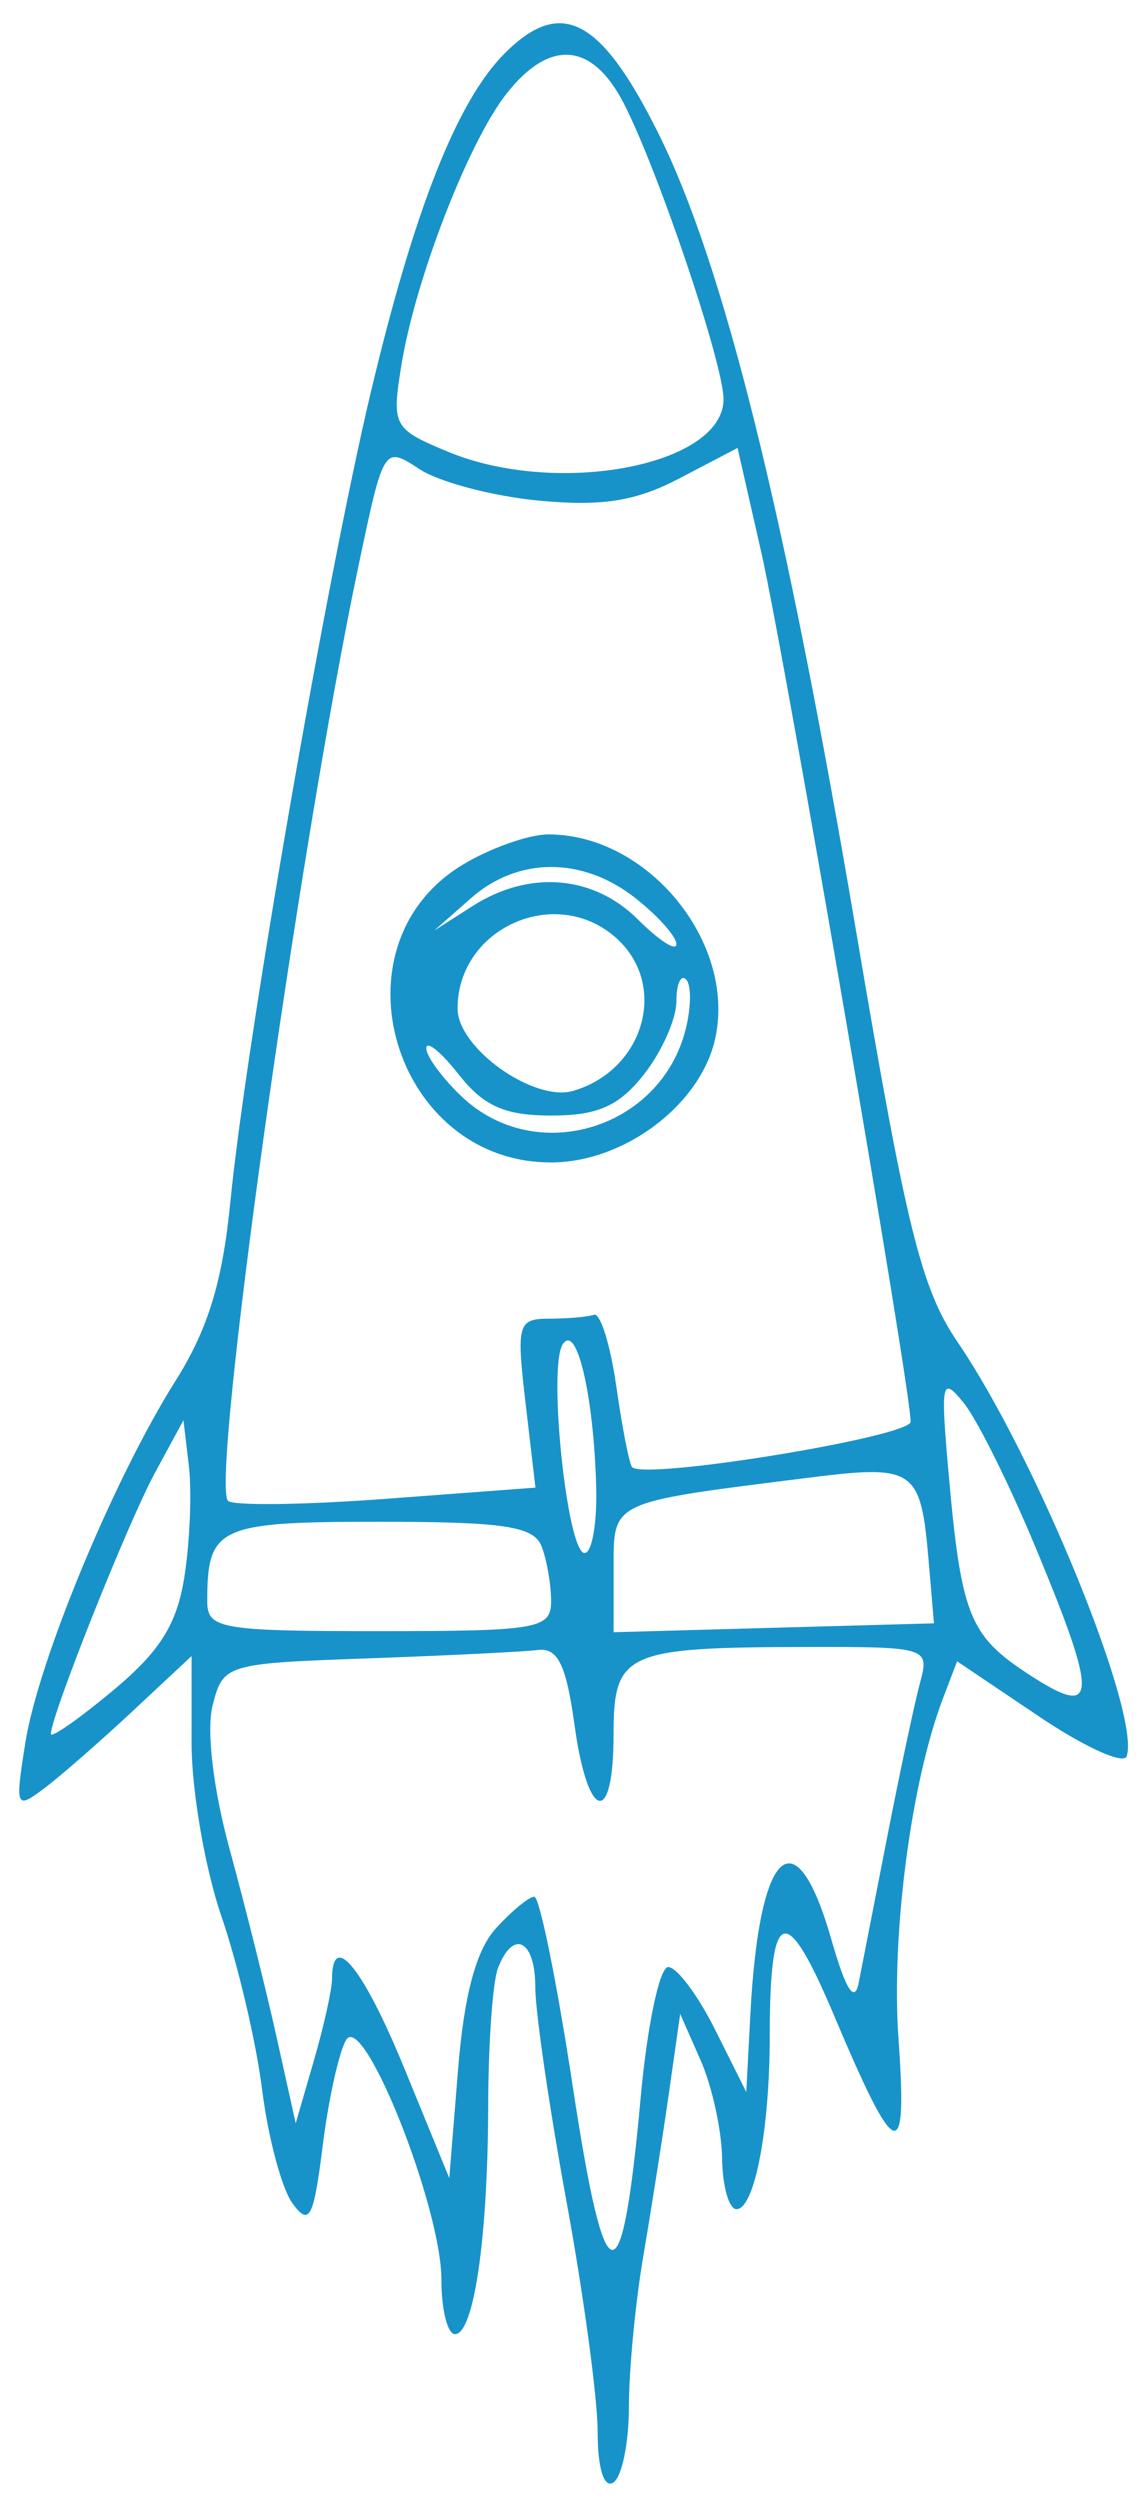 <?xml version="1.0" encoding="UTF-8"?> <svg xmlns="http://www.w3.org/2000/svg" width="48" height="105" viewBox="0 0 48 105" fill="none"> <path fill-rule="evenodd" clip-rule="evenodd" d="M21.219 2.235C19.21 4.241 17.405 8.811 15.572 16.533C13.708 24.387 10.337 43.81 9.684 50.465C9.352 53.845 8.741 55.838 7.369 58.012C4.789 62.102 1.618 69.737 1.068 73.182C0.628 75.936 0.662 76.017 1.866 75.108C2.558 74.587 4.234 73.124 5.589 71.858L8.053 69.557L8.052 73.197C8.051 75.198 8.616 78.482 9.309 80.494C10 82.506 10.771 85.788 11.02 87.788C11.27 89.788 11.844 91.931 12.296 92.549C13.005 93.517 13.181 93.177 13.566 90.109C13.812 88.149 14.256 86.154 14.552 85.676C15.285 84.491 18.555 92.722 18.553 95.75C18.553 97.01 18.809 98.04 19.123 98.04C19.92 98.04 20.509 93.977 20.52 88.415C20.525 85.827 20.709 83.244 20.928 82.673C21.571 81.002 22.501 81.478 22.5 83.477C22.5 84.49 23.089 88.534 23.81 92.462C24.531 96.391 25.121 100.747 25.12 102.142C25.12 103.667 25.381 104.517 25.776 104.274C26.138 104.051 26.434 102.611 26.435 101.075C26.435 99.538 26.71 96.676 27.046 94.716C27.381 92.754 27.866 89.673 28.122 87.869L28.59 84.588L29.456 86.556C29.932 87.639 30.335 89.485 30.351 90.658C30.367 91.83 30.639 92.79 30.954 92.79C31.711 92.79 32.352 89.469 32.353 85.544C32.356 80.037 33.017 79.821 35.06 84.662C37.669 90.845 38.149 91.016 37.765 85.629C37.455 81.266 38.291 74.863 39.629 71.35L40.228 69.778L43.682 72.102C45.581 73.38 47.235 74.13 47.356 73.767C47.951 71.988 43.548 61.212 40.25 56.371C38.725 54.133 38.101 51.619 36.017 39.31C32.992 21.448 30.416 11.066 27.63 5.516C25.233 0.738 23.57 -0.113 21.219 2.235ZM26.211 4.329C27.653 7.118 30.411 15.286 30.411 16.769C30.41 19.559 23.406 20.885 18.808 18.966C16.53 18.015 16.461 17.889 16.867 15.364C17.446 11.757 19.686 5.969 21.293 3.93C23.108 1.626 24.887 1.77 26.211 4.329ZM22.639 21.026C25.306 21.279 26.717 21.056 28.57 20.087L31.001 18.814L31.997 23.194C32.98 27.52 38.277 58.325 38.276 59.714C38.276 60.347 27.125 62.168 26.57 61.625C26.455 61.513 26.156 59.989 25.906 58.24C25.656 56.49 25.233 55.132 24.967 55.223C24.701 55.313 23.85 55.387 23.078 55.387C21.765 55.387 21.701 55.618 22.09 58.935L22.506 62.483L16.237 62.952C12.789 63.211 9.795 63.249 9.584 63.038C8.84 62.294 12.547 35.747 15.068 23.767C16.127 18.734 16.133 18.724 17.634 19.707C18.462 20.249 20.714 20.843 22.639 21.026ZM19.424 36.335C13.84 39.734 16.557 48.825 23.157 48.825C26.236 48.825 29.447 46.406 30.06 43.626C30.951 39.585 27.234 35.04 23.045 35.047C22.214 35.049 20.585 35.628 19.424 36.335ZM26.7 37.717C27.652 38.465 28.431 39.337 28.43 39.656C28.43 39.974 27.705 39.51 26.818 38.624C24.95 36.757 22.249 36.534 19.873 38.05L18.248 39.087L19.8 37.722C21.776 35.982 24.491 35.98 26.7 37.717ZM25.915 39.412C28.093 41.381 27.084 44.935 24.097 45.818C22.444 46.305 19.232 44.023 19.232 42.361C19.234 38.962 23.39 37.127 25.915 39.412ZM28.82 43.233C27.766 47.42 22.548 49.006 19.437 46.086C18.602 45.301 17.918 44.375 17.918 44.029C17.918 43.682 18.53 44.176 19.279 45.127C20.328 46.461 21.219 46.856 23.172 46.856C25.125 46.856 26.016 46.461 27.066 45.127C27.816 44.176 28.429 42.798 28.43 42.065C28.43 41.332 28.613 40.915 28.837 41.139C29.061 41.362 29.053 42.305 28.82 43.233ZM25.059 62.441C25.101 63.975 24.882 65.23 24.572 65.23C23.843 65.23 23.025 57.456 23.65 56.468C24.235 55.543 24.953 58.589 25.059 62.441ZM43.509 64.953C46.19 71.393 46.147 72.228 43.231 70.321C40.732 68.688 40.398 67.842 39.864 61.801C39.53 58.023 39.583 57.786 40.509 58.928C41.065 59.613 42.415 62.324 43.509 64.953ZM7.759 66.175C7.446 68.216 6.741 69.347 4.745 71.008C3.312 72.202 2.139 73.021 2.139 72.828C2.14 72.072 5.369 63.971 6.506 61.874L7.711 59.652L7.939 61.582C8.064 62.644 7.983 64.711 7.759 66.175ZM39.032 65.558L39.256 68.183L32.523 68.37L25.791 68.557L25.792 65.939C25.793 63.017 25.563 63.125 34.005 62.065C38.45 61.507 38.701 61.681 39.032 65.558ZM22.766 64.956C22.985 65.526 23.164 66.56 23.164 67.252C23.163 68.416 22.622 68.511 15.937 68.511C9.251 68.511 8.711 68.416 8.711 67.252C8.712 64.125 9.161 63.917 15.939 63.917C21.195 63.917 22.44 64.107 22.766 64.956ZM24.147 72.448C24.702 76.495 25.788 76.762 25.789 72.853C25.791 69.405 26.267 69.189 33.915 69.176C38.957 69.167 39.073 69.203 38.679 70.644C38.458 71.456 37.843 74.335 37.313 77.041C36.784 79.748 36.234 82.553 36.094 83.275C35.92 84.164 35.549 83.581 34.946 81.471C33.435 76.186 31.909 77.582 31.54 84.588L31.367 87.869L30.054 85.244C29.332 83.8 28.446 82.619 28.084 82.619C27.723 82.619 27.203 85.085 26.929 88.098C26.139 96.763 25.445 96.652 24.075 87.641C23.408 83.255 22.68 79.666 22.456 79.666C22.232 79.666 21.503 80.268 20.837 81.003C20.009 81.916 19.508 83.788 19.254 86.912L18.884 91.484L17.001 86.888C15.277 82.681 13.966 81.055 13.956 83.111C13.954 83.563 13.61 85.113 13.191 86.556L12.429 89.181L11.628 85.572C11.187 83.587 10.3 80.041 9.657 77.692C8.967 75.177 8.67 72.692 8.933 71.647C9.373 69.899 9.473 69.869 15.45 69.656C18.789 69.537 22.01 69.378 22.608 69.303C23.445 69.198 23.8 69.926 24.147 72.448Z" fill="#1793CA"></path> </svg> 